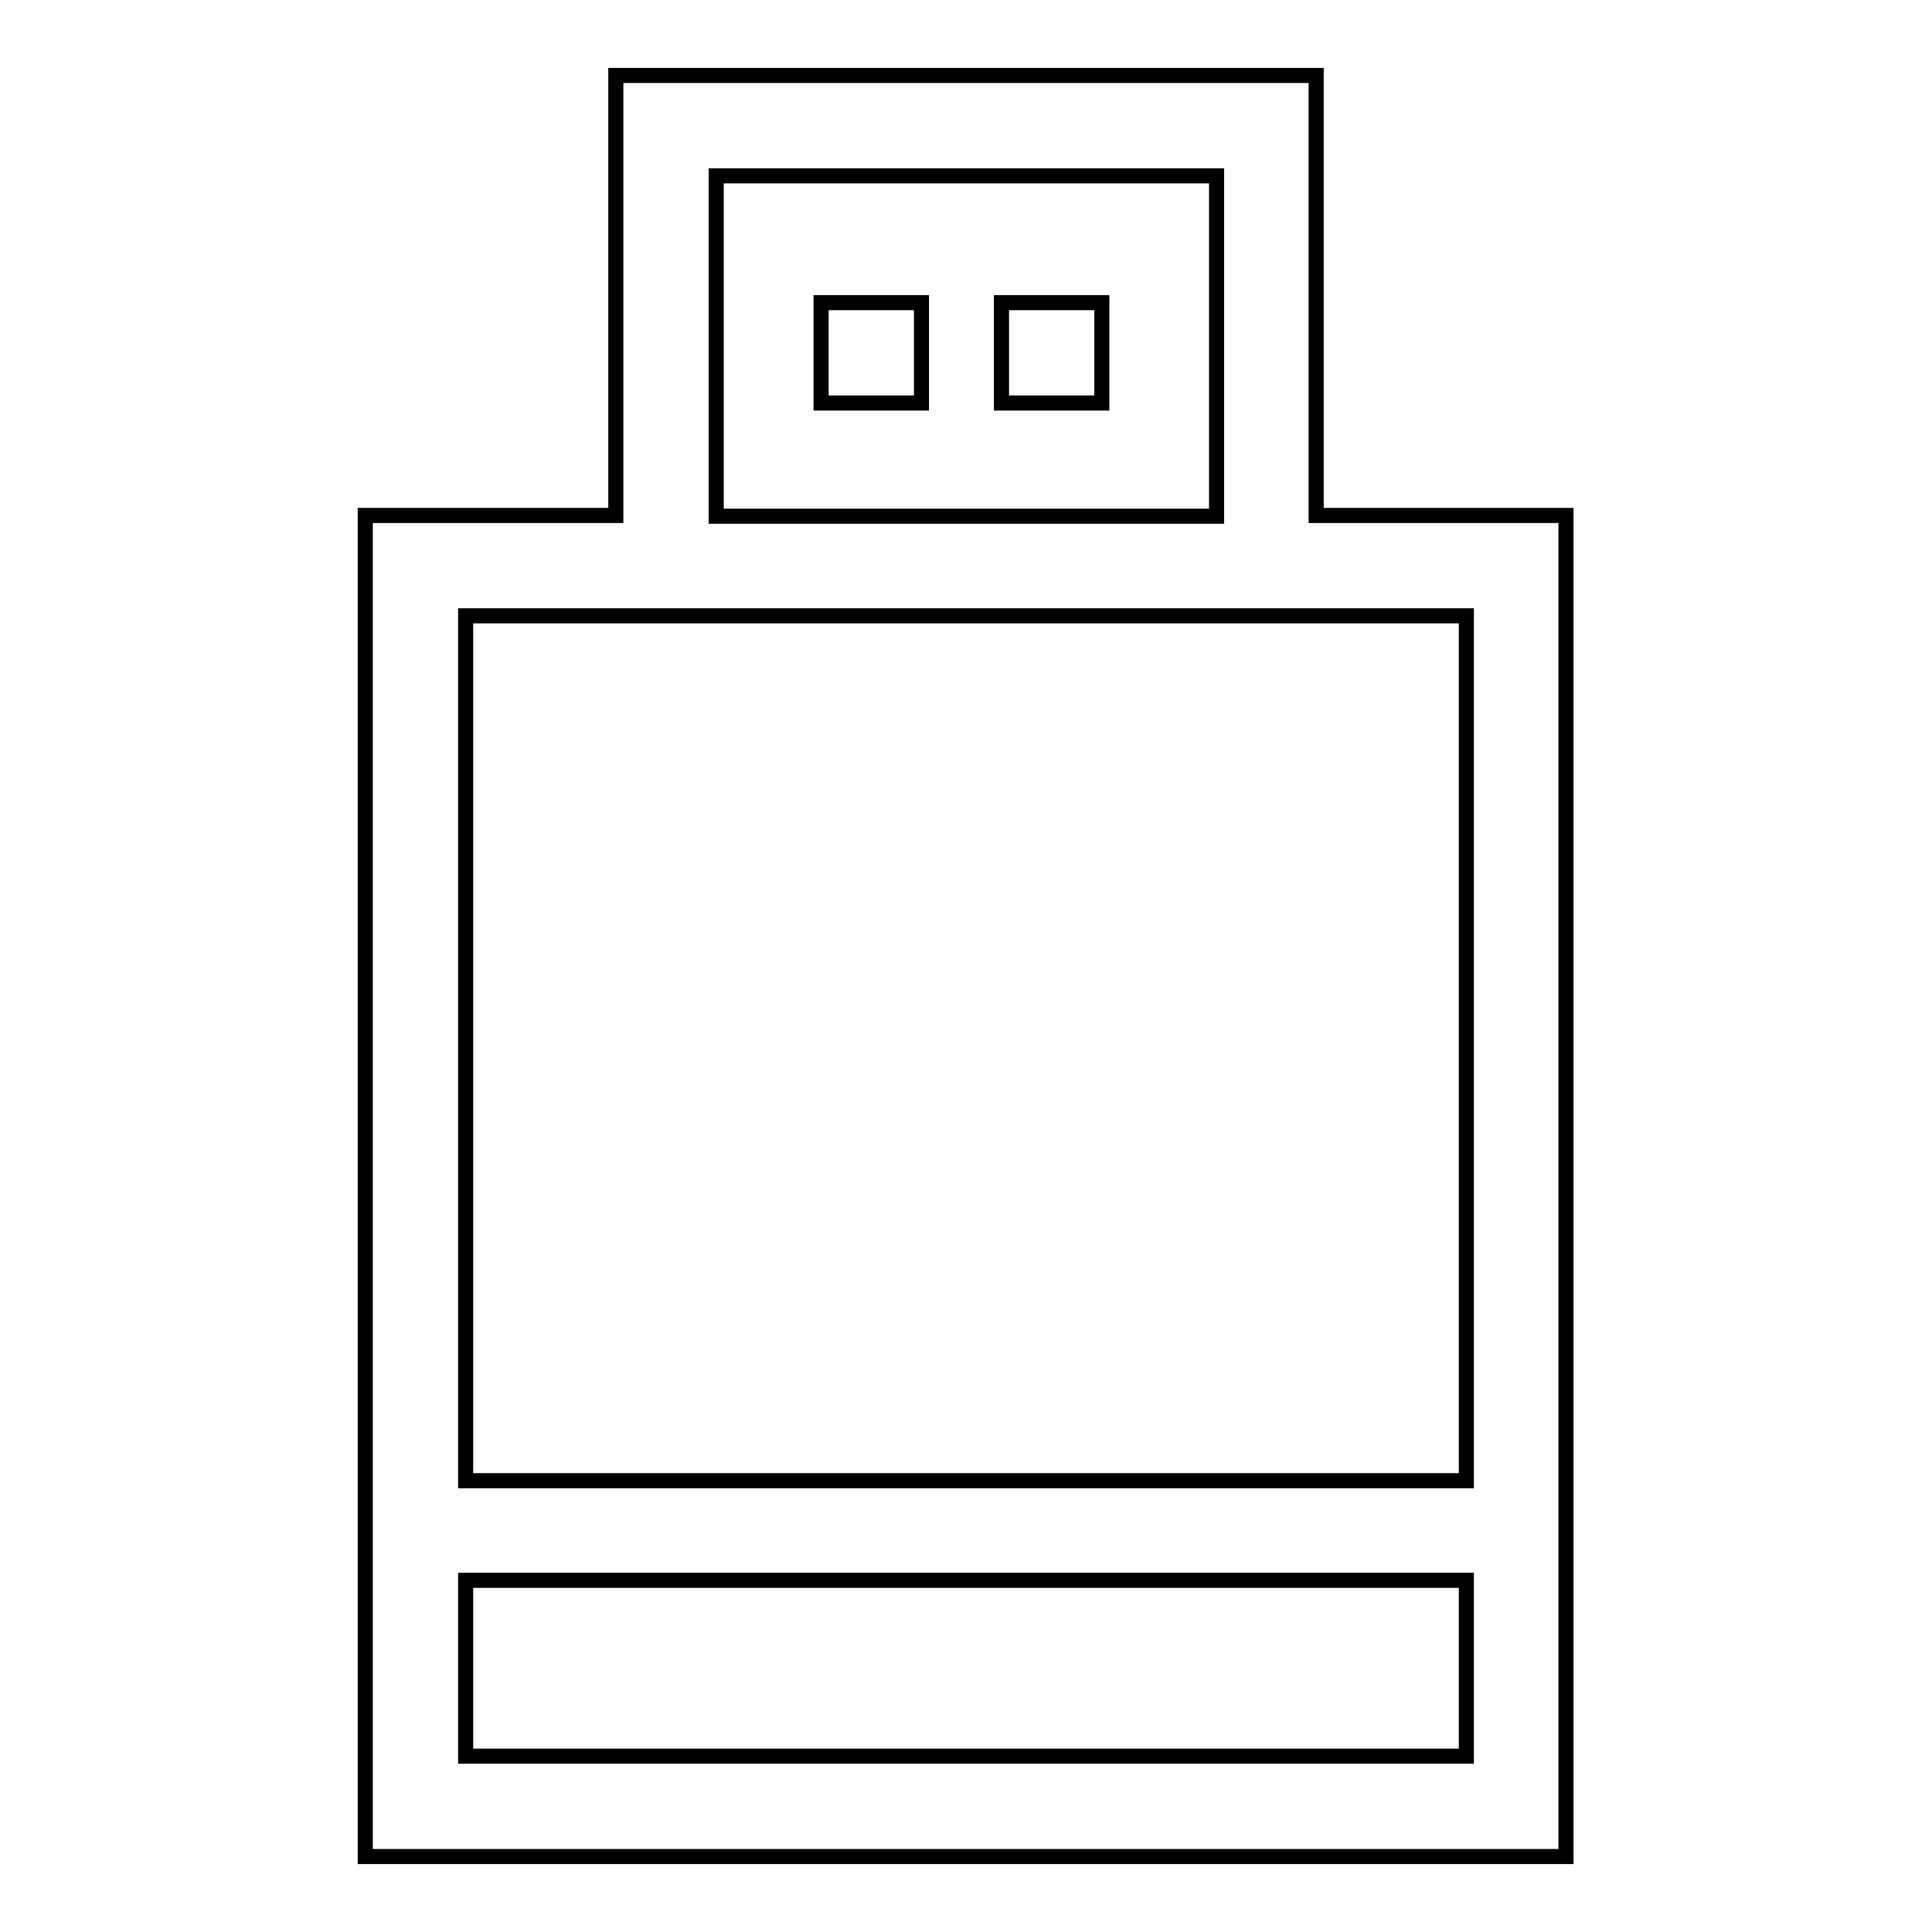 <?xml version="1.0" encoding="utf-8"?>
<!-- Svg Vector Icons : http://www.onlinewebfonts.com/icon -->
<!DOCTYPE svg PUBLIC "-//W3C//DTD SVG 1.1//EN" "http://www.w3.org/Graphics/SVG/1.1/DTD/svg11.dtd">
<svg version="1.1" xmlns="http://www.w3.org/2000/svg" xmlns:xlink="http://www.w3.org/1999/xlink" x="0px" y="0px" viewBox="0 0 256 256" enable-background="new 0 0 256 256" xml:space="preserve">
<g> <path stroke-width="2" fill-opacity="0" stroke="#000000"  d="M174.4,68.3V10H81.6v58.3H48.4V246h159.1V68.3H174.4z M94.9,23.3h66.3v45.1H94.9V23.3z M194.3,81.6v114.6 H61.7V81.6H194.3z M61.7,232.7v-23.3h132.6v23.3H61.7z M108.8,40.1h13.3v13.3h-13.3V40.1z M132.7,40.1H146v13.3h-13.3V40.1z"/></g>
</svg>